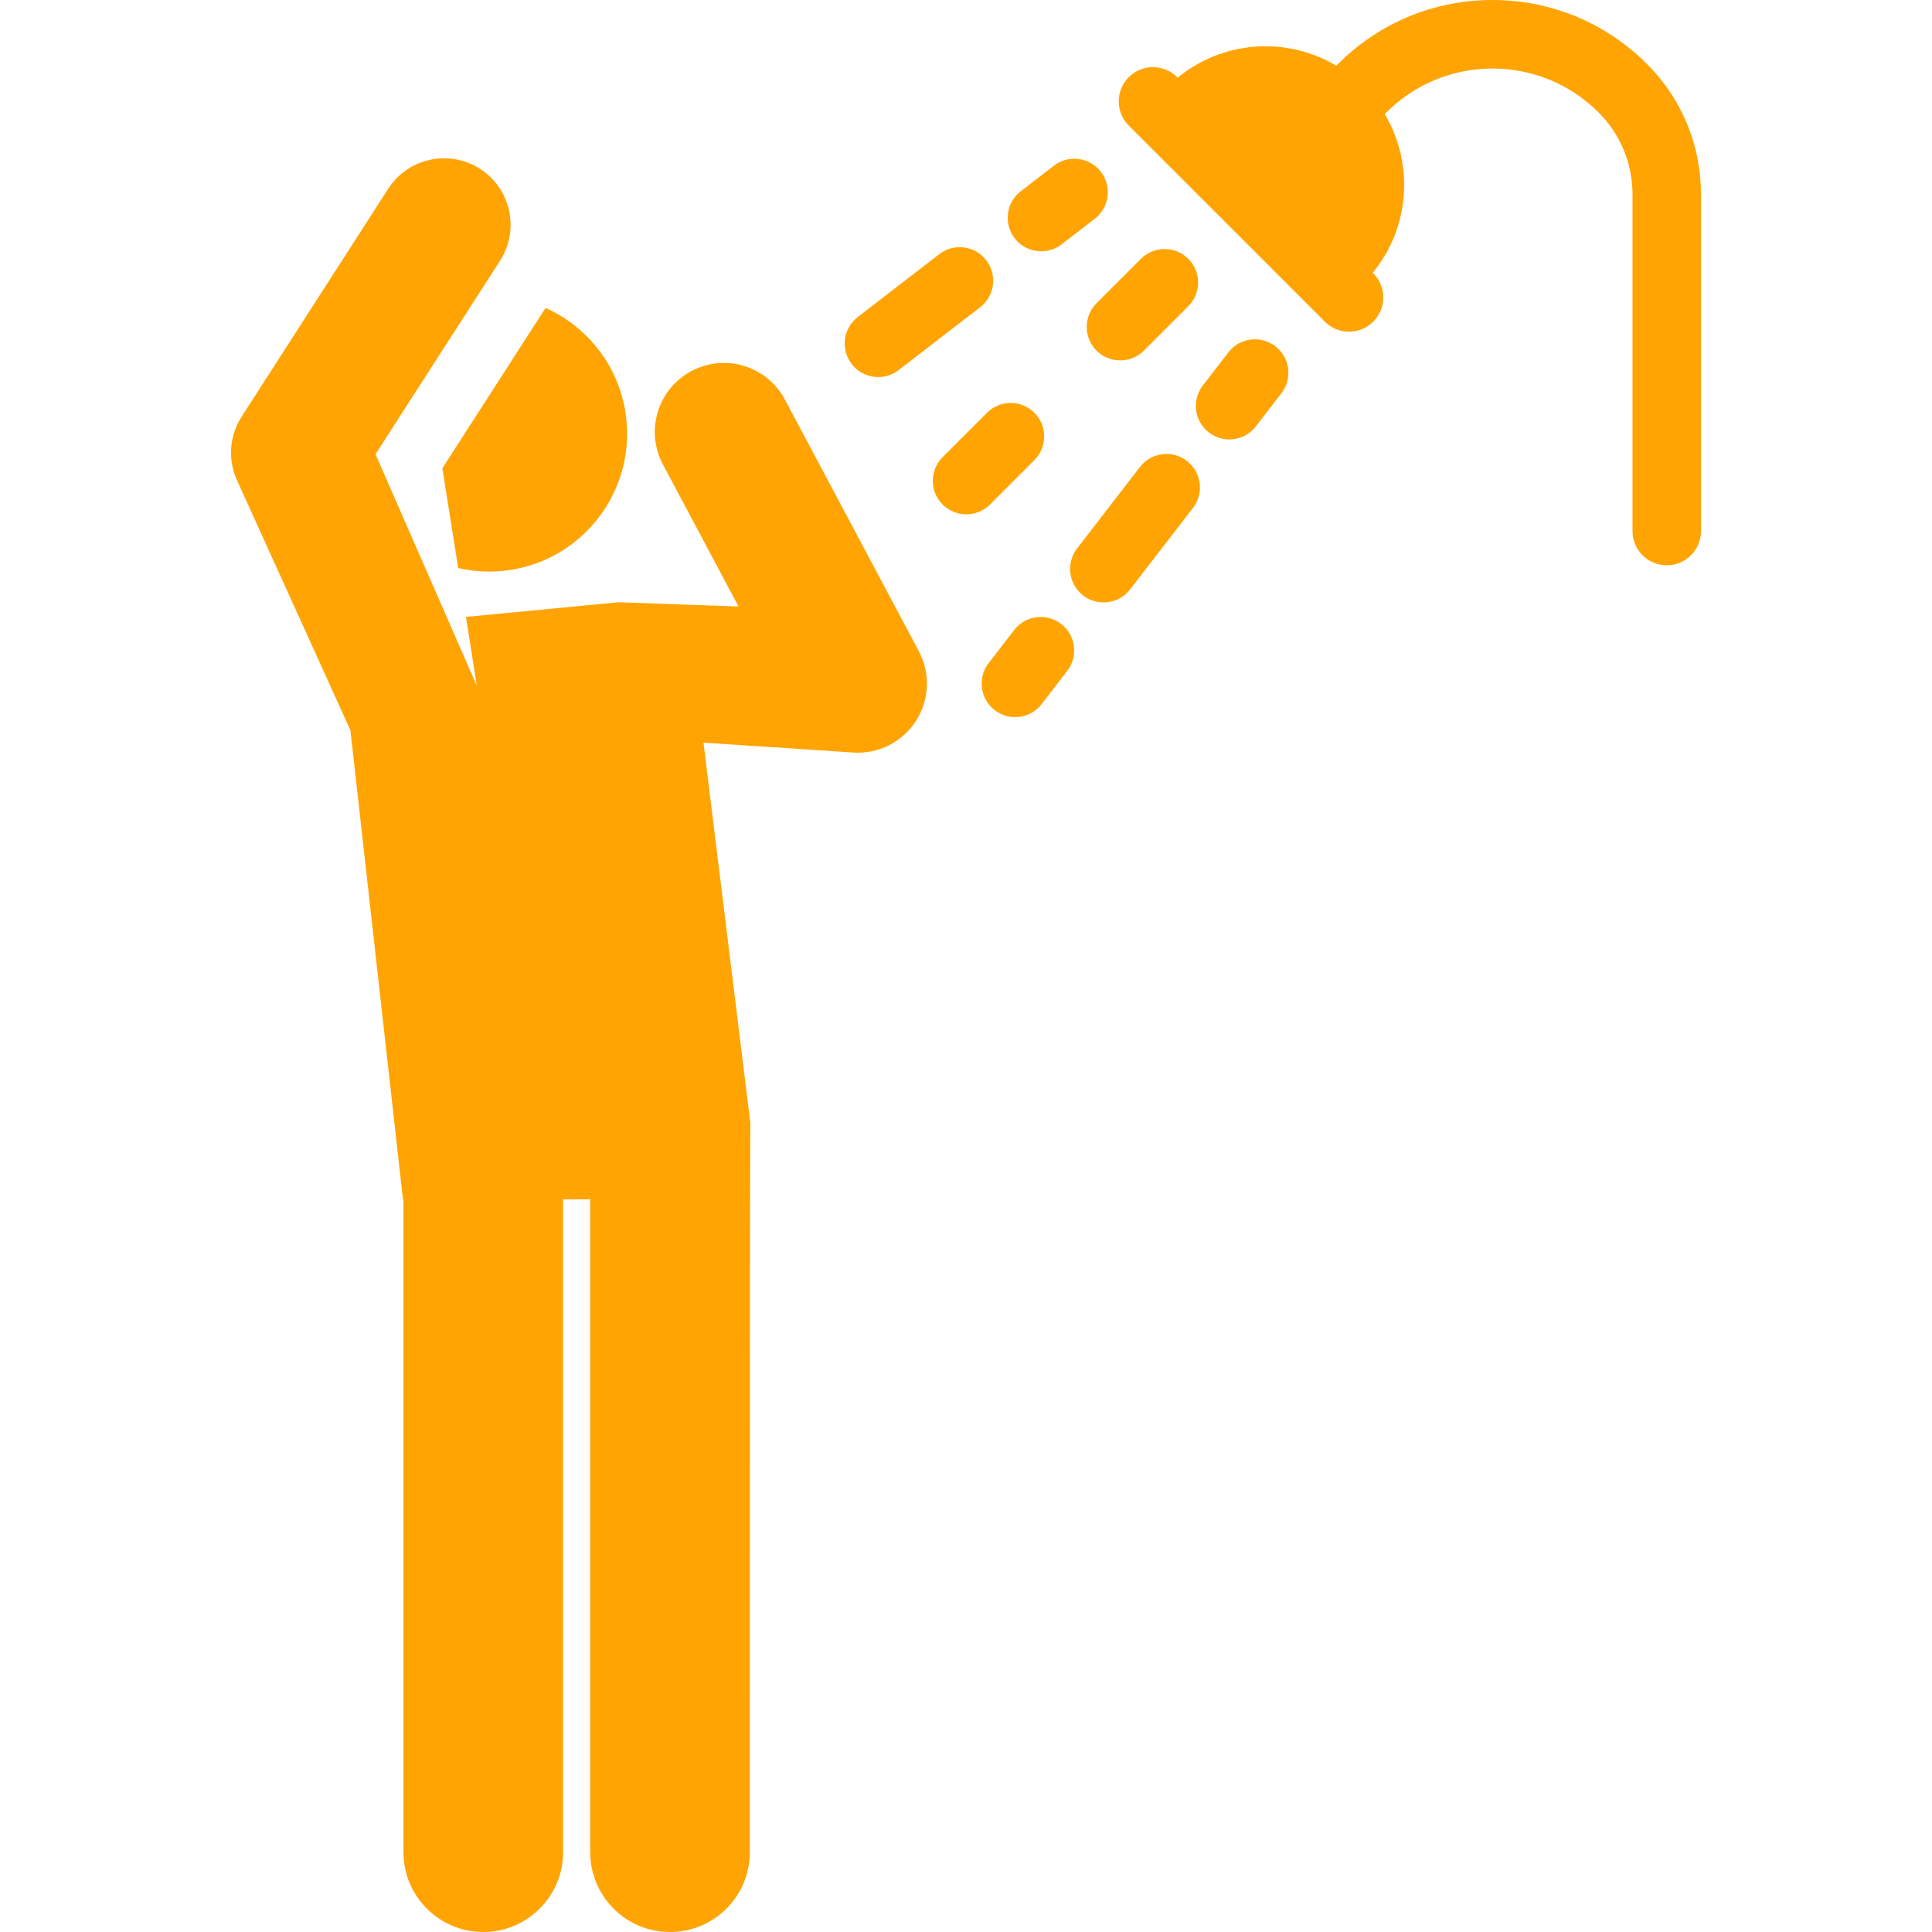 <?xml version="1.0" encoding="iso-8859-1"?>
<!-- Generator: Adobe Illustrator 19.0.0, SVG Export Plug-In . SVG Version: 6.00 Build 0)  -->
<svg xmlns="http://www.w3.org/2000/svg" xmlns:xlink="http://www.w3.org/1999/xlink" version="1.1" id="Layer_1" x="0px" y="0px" viewBox="0 0 512.001 512.001" style="enable-background:new 0 0 512.001 512.001;" xml:space="preserve" width="512px" height="512px">
<g>
	<g>
		<path d="M337.985,91.77c-3.882-2.994-9.453-2.274-12.448,1.605l-6.776,8.784c-2.994,3.882-2.275,9.454,1.605,12.448    c3.886,2.997,9.456,2.271,12.448-1.605l6.776-8.784C342.586,100.336,341.866,94.764,337.985,91.77z" fill="#ffa403"/>
	</g>
</g>
<g>
	<g>
		<path d="M314.546,122.153c-3.882-2.994-9.453-2.274-12.448,1.605l-16.664,21.599c-2.994,3.882-2.275,9.454,1.605,12.448    c3.886,2.997,9.456,2.271,12.448-1.605l16.664-21.599C319.147,130.721,318.427,125.147,314.546,122.153z" fill="#ffa403"/>
	</g>
</g>
<g>
	<g>
		<path d="M281.221,165.353c-3.882-2.994-9.453-2.274-12.448,1.605l-6.776,8.784c-2.994,3.882-2.275,9.454,1.605,12.448    c3.886,2.998,9.456,2.271,12.448-1.605l6.776-8.784C285.821,173.92,285.101,168.347,281.221,165.353z" fill="#ffa403"/>
	</g>
</g>
<g>
	<g>
		<path d="M314.912,68.597c-3.467-3.466-9.085-3.466-12.551,0l-11.766,11.766c-3.466,3.465-3.466,9.085,0,12.55    c3.468,3.467,9.085,3.466,12.551,0l11.766-11.766C318.378,77.682,318.378,72.063,314.912,68.597z" fill="#ffa403"/>
	</g>
</g>
<g>
	<g>
		<path d="M274.123,109.388c-3.467-3.466-9.085-3.466-12.551,0l-11.766,11.766c-3.466,3.466-3.466,9.085,0,12.55    c3.468,3.467,9.085,3.466,12.551,0l11.766-11.766C277.589,118.472,277.589,112.853,274.123,109.388z" fill="#ffa403"/>
	</g>
</g>
<g>
	<g>
		<path d="M291.739,45.524c-2.993-3.882-8.568-4.601-12.448-1.606l-8.784,6.776c-3.881,2.994-4.599,8.568-1.605,12.448    c2.996,3.885,8.571,4.598,12.448,1.606l8.784-6.776C294.014,54.978,294.733,49.406,291.739,45.524z" fill="#ffa403"/>
	</g>
</g>
<g>
	<g>
		<path d="M261.355,68.963c-2.993-3.881-8.568-4.601-12.448-1.605l-21.599,16.663c-3.881,2.994-4.599,8.567-1.605,12.448    c2.996,3.883,8.571,4.597,12.448,1.605l21.599-16.663C263.631,78.417,264.349,72.845,261.355,68.963z" fill="#ffa403"/>
	</g>
</g>
<g>
	<g>
		<path d="M165.933,110.597c-1.583-13.208-10.032-23.918-21.347-28.993l-27.352,42.49l4.191,26.441    c4.017,0.931,8.259,1.195,12.589,0.676C154.043,148.809,168.333,130.625,165.933,110.597z" fill="#ffa403"/>
	</g>
</g>
<g>
	<g>
		<path d="M436.459,16.955C425.525,6.022,410.99,0,395.527,0c-15.462,0-29.997,6.022-40.931,16.955l-0.453,0.453    c-13.095-7.79-29.987-6.732-42.05,3.176l-0.128-0.128c-3.542-3.542-9.287-3.542-12.829,0s-3.542,9.287,0,12.829l51.957,51.956    c3.543,3.543,9.287,3.542,12.829,0s3.542-9.287,0-12.829l-0.128-0.128c9.907-12.061,10.965-28.954,3.176-42.049l0.453-0.453    c15.495-15.496,40.708-15.496,56.203,0c5.811,5.81,9.011,13.535,9.011,21.753v89.2c0,5.01,4.061,9.071,9.071,9.071    c5.01,0,9.071-4.061,9.071-9.071V51.537C450.783,38.473,445.695,26.191,436.459,16.955z" fill="#ffa403"/>
	</g>
</g>
<g>
	<g>
		<g>
			<path d="M243.496,172.563c-4.171-7.843-31.345-58.883-35.497-66.68c-4.748-8.917-15.831-12.308-24.759-7.555     c-8.924,4.751-12.306,15.836-7.556,24.76l20.044,37.649l-31.85-1.138l-40.399,3.891l2.898,18.286l-26.861-61.408     c3.989-6.198,29.121-45.24,32.995-51.26c5.298-8.23,2.826-19.14-5.28-24.357c-0.002-0.001-0.003-0.002-0.005-0.003     c-8.052-5.182-19.017-3.002-24.352,5.283c-5.626,8.746-33.21,51.637-38.849,60.405c-3.128,4.86-3.741,11.079-1.328,16.602     l30.164,66.476c0,0,13.858,123.728,13.93,124.326h0.135v173.014c0,11.68,9.469,21.148,21.148,21.148     c11.68,0,21.148-9.469,21.148-21.148V317.839h7.192v173.014c0,11.68,9.468,21.148,21.148,21.148s21.148-9.469,21.148-21.148     c0-169.546,0.105-191.186,0.145-193.245l-12.425-100.794l39.704,2.616c6.627,0.435,12.972-2.75,16.577-8.33     C246.318,185.52,246.617,178.426,243.496,172.563z" fill="#ffa403"/>
			<path d="M198.856,297.608l0.016,0.126C198.871,297.734,198.865,297.118,198.856,297.608z" fill="#ffa403"/>
		</g>
	</g>
</g>
<g>
</g>
<g>
</g>
<g>
</g>
<g>
</g>
<g>
</g>
<g>
</g>
<g>
</g>
<g>
</g>
<g>
</g>
<g>
</g>
<g>
</g>
<g>
</g>
<g>
</g>
<g>
</g>
<g>
</g>
</svg>
